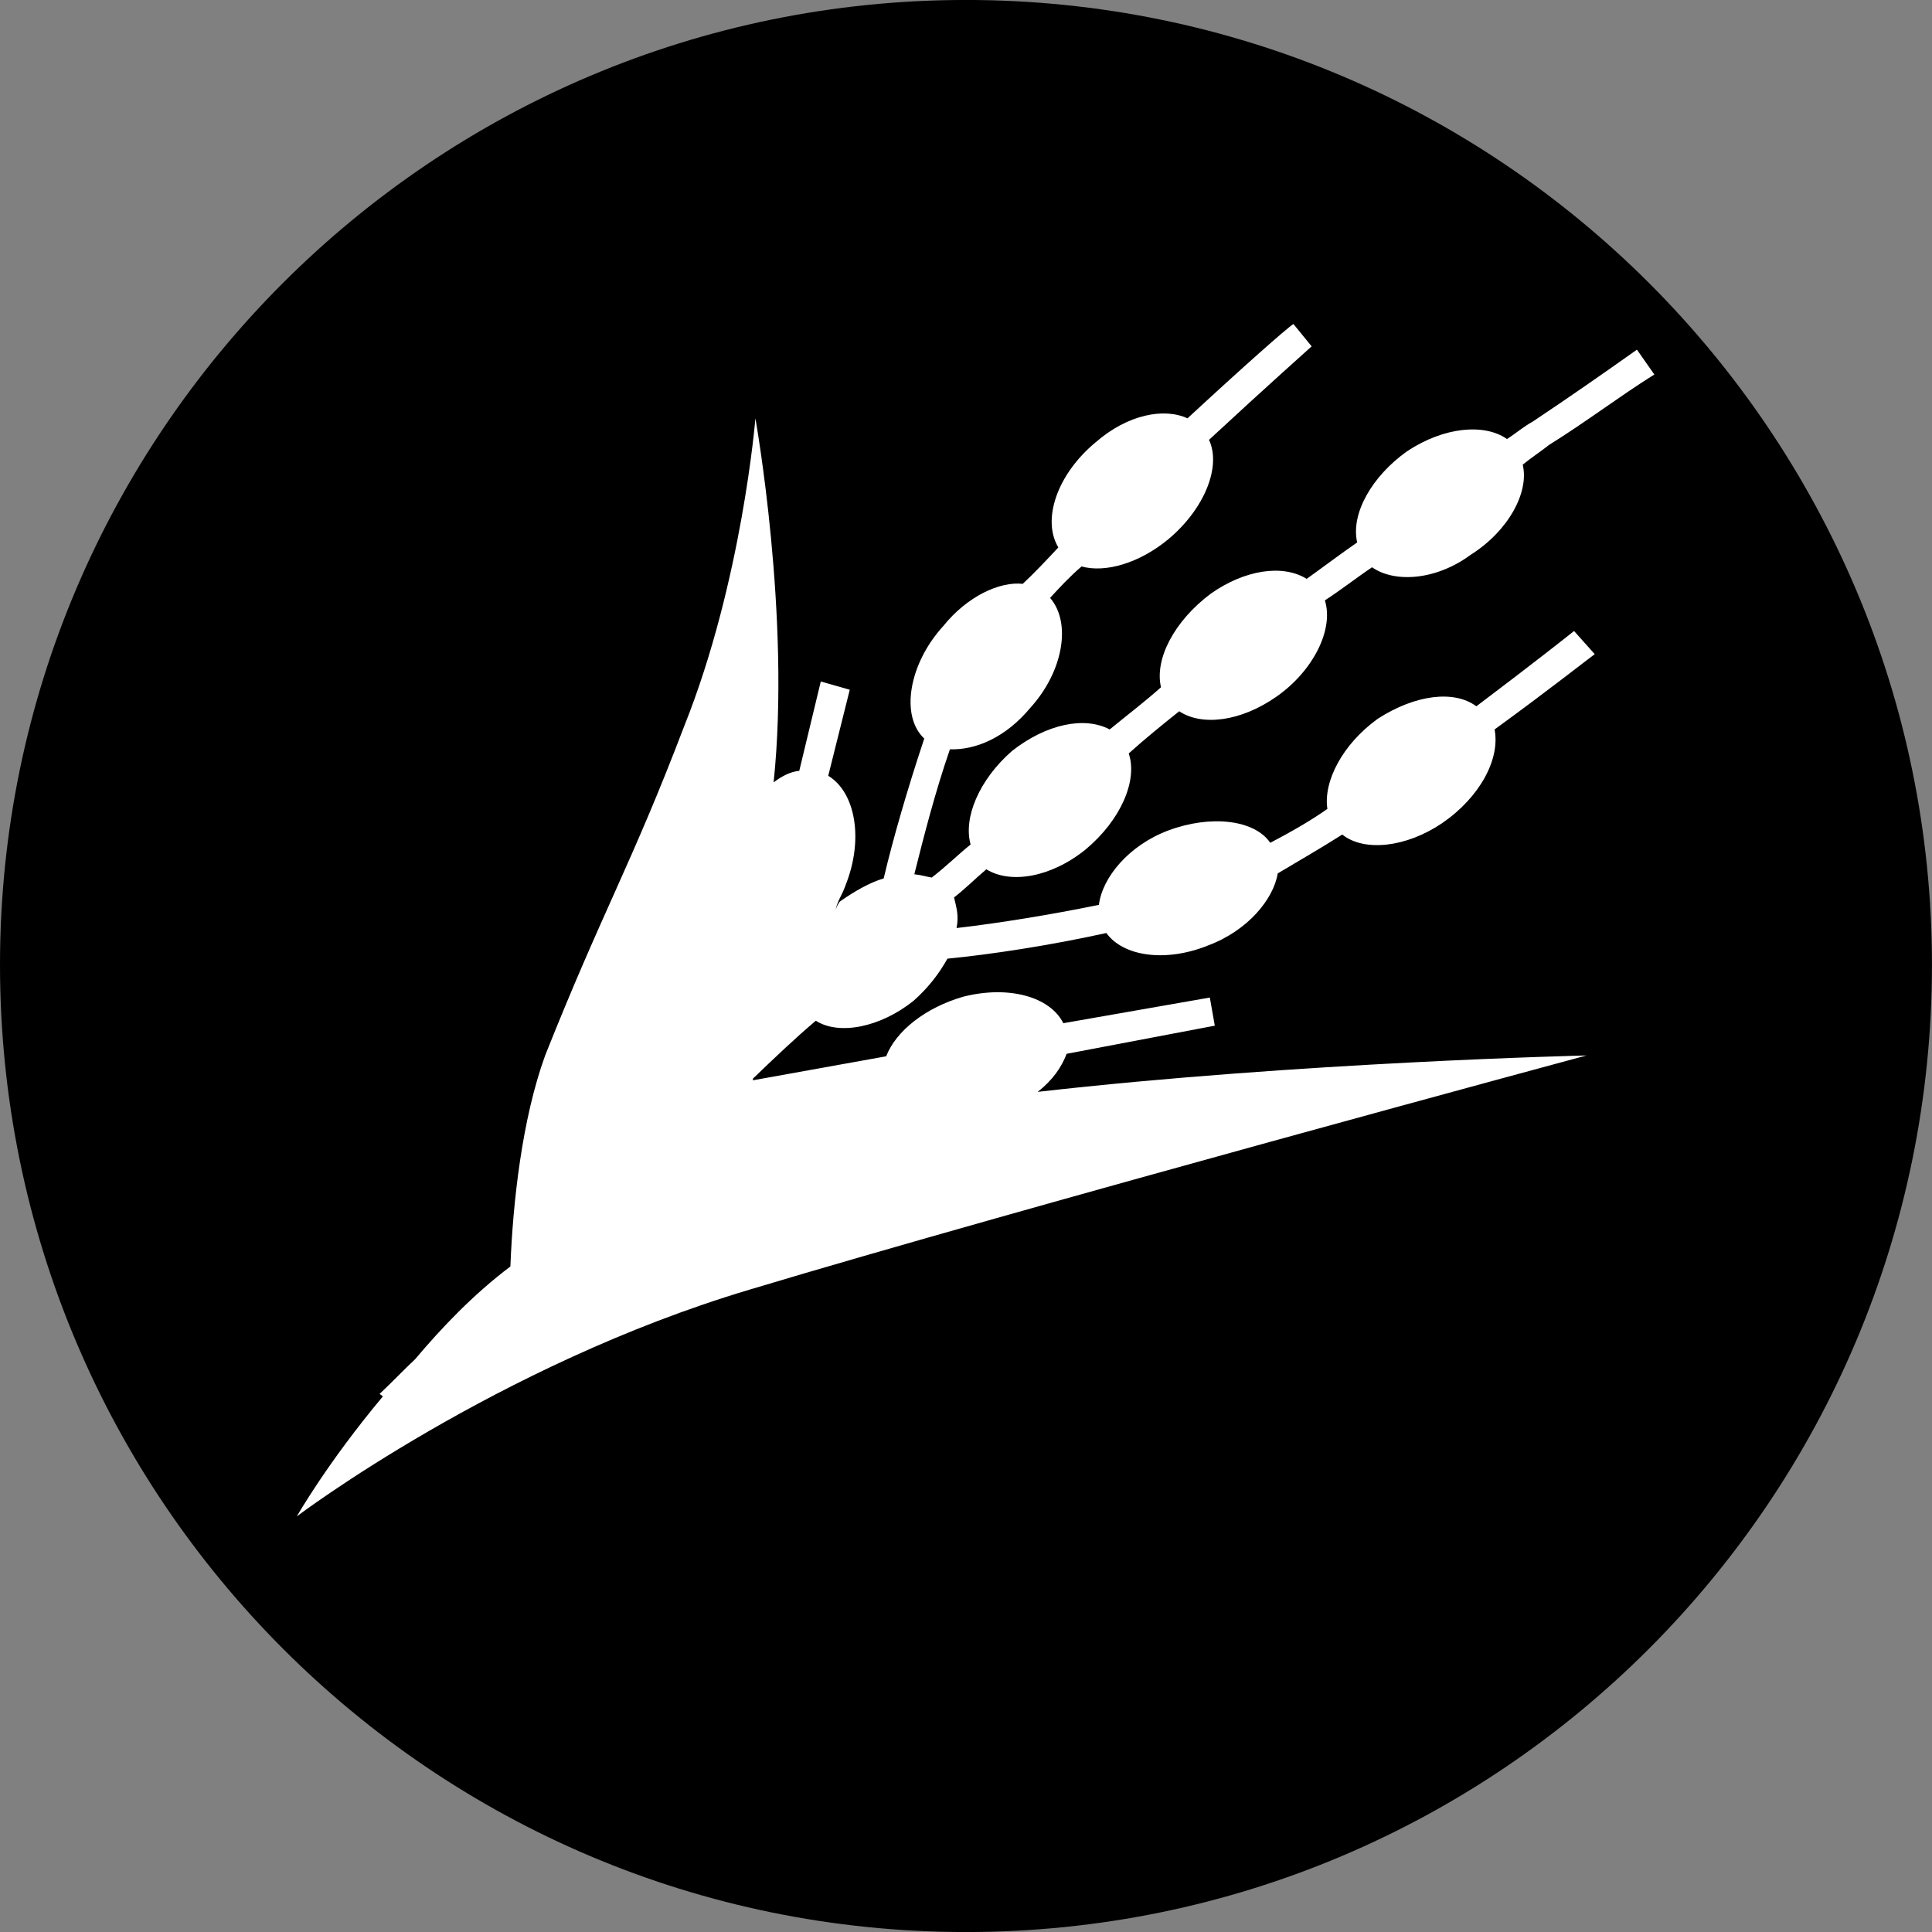 <?xml version="1.0" encoding="UTF-8" standalone="no"?>
<svg
   xmlns:dc="http://purl.org/dc/elements/1.1/"
   xmlns:cc="http://creativecommons.org/ns#"
   xmlns:rdf="http://www.w3.org/1999/02/22-rdf-syntax-ns#"
   xmlns:svg="http://www.w3.org/2000/svg"
   xmlns="http://www.w3.org/2000/svg"
   version="1.1"
   id="svg8883"
   viewBox="0 0 25 25"
   height="25"
   width="25">
  <rect x="0" y="0" width="25" height="25" fill="#808080" stroke="none"/>
  <defs
     id="defs8885">
    <clipPath
       id="clip9718">
      <path
         d="m 250,346 5,0 0,5 -5,0 z m 0,0"
         id="path30075" />
    </clipPath>
    <clipPath
       id="clip9719">
      <path
         d="m 240.441,344.578 c -0.938,0 -1.707,0.766 -1.707,1.707 l 0,50.418 c 0,0.941 0.77,1.707 1.707,1.707 l 31.668,0 c 0.938,0 1.707,-0.766 1.707,-1.707 l 0,-50.418 c 0,-0.941 -0.77,-1.707 -1.707,-1.707 z m 0,0"
         id="path30078" />
    </clipPath>
    <clipPath
       id="clip9720">
      <path
         d="m 251,346 3,0 0,5 -3,0 z m 0,0"
         id="path30081" />
    </clipPath>
    <clipPath
       id="clip9721">
      <path
         d="m 240.441,344.578 c -0.938,0 -1.707,0.766 -1.707,1.707 l 0,50.418 c 0,0.941 0.77,1.707 1.707,1.707 l 31.668,0 c 0.938,0 1.707,-0.766 1.707,-1.707 l 0,-50.418 c 0,-0.941 -0.77,-1.707 -1.707,-1.707 z m 0,0"
         id="path30084" />
    </clipPath>
  </defs>
  <g
     transform="translate(0,-1027.362)"
     id="layer1">
    <g
       style="fill:#000000"
       transform="matrix(0,-10.707,-10.711,0,0,1039.846)"
       id="g31886">
      <path
         id="path31888"
         style="fill:#000000;fill-opacity:1;fill-rule:nonzero;stroke:none"
         d="m 0,0 c 0.643,0 1.166,-0.523 1.166,-1.167 0,-0.644 -0.523,-1.167 -1.166,-1.167 -0.646,0 -1.169,0.523 -1.169,1.167 C -1.169,-0.523 -0.646,0 0,0" />
    </g>
    <g
       transform="matrix(0,-10.707,-10.711,0,20.368,1035.527)"
       id="g31890">
      <path
         id="path31892"
         style="fill:#ffffff;fill-opacity:1;fill-rule:nonzero;stroke:none"
         d="m 0,0 c -0.001,0.001 -0.039,0.049 -0.091,0.118 0.02,0.027 0.014,0.074 -0.015,0.119 -0.031,0.043 -0.076,0.066 -0.109,0.061 -0.015,0.021 -0.03,0.048 -0.041,0.069 0.028,0.019 0.034,0.072 0.015,0.123 -0.018,0.048 -0.057,0.08 -0.09,0.084 -0.012,0.059 -0.022,0.12 -0.028,0.172 0.015,-0.003 0.024,0 0.037,0.003 C -0.312,0.736 -0.299,0.723 -0.288,0.71 -0.306,0.681 -0.298,0.632 -0.264,0.59 -0.228,0.547 -0.18,0.527 -0.148,0.538 -0.13,0.518 -0.113,0.497 -0.097,0.477 -0.115,0.45 -0.11,0.403 -0.079,0.359 -0.048,0.315 0.002,0.29 0.037,0.301 0.05,0.281 0.065,0.262 0.077,0.244 0.058,0.217 0.061,0.167 0.092,0.125 0.121,0.079 0.168,0.054 0.201,0.062 0.21,0.051 0.217,0.04 0.225,0.03 0.253,-0.015 0.283,-0.054 0.31,-0.097 l 0.03,0.021 C 0.311,-0.035 0.283,0.005 0.253,0.05 0.247,0.061 0.239,0.07 0.232,0.081 0.251,0.108 0.247,0.157 0.217,0.202 0.187,0.244 0.142,0.27 0.107,0.262 0.094,0.281 0.078,0.302 0.063,0.323 0.081,0.352 0.074,0.398 0.045,0.439 c -0.033,0.044 -0.079,0.068 -0.113,0.06 -0.017,0.019 -0.033,0.04 -0.051,0.062 0.016,0.03 0.007,0.076 -0.026,0.118 -0.035,0.04 -0.081,0.059 -0.113,0.05 -0.013,0.016 -0.027,0.03 -0.04,0.047 0.001,0.006 0.003,0.012 0.004,0.021 C -0.25,0.786 -0.195,0.772 -0.143,0.754 -0.144,0.723 -0.129,0.687 -0.093,0.657 -0.049,0.617 0.01,0.607 0.04,0.633 0.053,0.621 0.065,0.61 0.078,0.595 0.07,0.566 0.082,0.525 0.111,0.49 0.148,0.446 0.199,0.426 0.231,0.441 0.295,0.372 0.343,0.318 0.344,0.317 L 0.371,0.339 C 0.366,0.347 0.319,0.4 0.257,0.467 0.27,0.495 0.262,0.539 0.228,0.578 0.189,0.625 0.134,0.643 0.101,0.623 0.086,0.637 0.07,0.652 0.057,0.666 0.06,0.694 0.042,0.733 0.006,0.762 -0.04,0.804 -0.103,0.814 -0.13,0.785 -0.19,0.805 -0.252,0.823 -0.299,0.834 -0.304,0.851 -0.315,0.87 -0.327,0.887 -0.331,0.89 -0.334,0.891 -0.337,0.892 -0.326,0.89 -0.319,0.884 -0.307,0.88 -0.252,0.858 -0.195,0.868 -0.175,0.901 l 0.104,-0.026 0.01,0.035 -0.108,0.026 c -0.001,0.011 -0.007,0.022 -0.014,0.031 0.2,-0.021 0.44,0.022 0.44,0.022 0,0 -0.197,0.016 -0.372,0.086 C -0.283,1.139 -0.337,1.173 -0.513,1.243 -0.59,1.271 -0.691,1.282 -0.768,1.285 -0.802,1.33 -0.842,1.368 -0.88,1.4 -0.894,1.415 -0.907,1.427 -0.922,1.443 L -0.925,1.439 c -0.08,0.067 -0.145,0.104 -0.145,0.104 0,0 0.183,-0.242 0.274,-0.547 0.099,-0.329 0.283,-1.011 0.283,-1.011 0,0 -0.008,0.347 -0.044,0.663 0.014,-0.018 0.03,-0.029 0.046,-0.035 l 0.034,-0.179 0.034,0.006 -0.031,0.177 c 0.032,0.016 0.046,0.066 0.032,0.121 -0.013,0.045 -0.041,0.081 -0.072,0.093 l -0.029,0.161 0.002,0 C -0.517,0.967 -0.493,0.942 -0.471,0.916 -0.489,0.888 -0.479,0.838 -0.447,0.798 -0.431,0.78 -0.414,0.767 -0.396,0.757 -0.391,0.705 -0.38,0.633 -0.365,0.565 -0.393,0.545 -0.401,0.494 -0.38,0.442 -0.362,0.394 -0.324,0.363 -0.293,0.358 -0.278,0.333 -0.262,0.305 -0.246,0.28 -0.267,0.254 -0.262,0.203 -0.232,0.159 c 0.031,-0.045 0.077,-0.07 0.113,-0.063 0.048,-0.066 0.086,-0.114 0.091,-0.121" />
    </g>
    <g
       transform="matrix(0,-10.707,-10.711,0,9.53,1039.411)"
       id="g31894">
      <path
         id="path31896"
         style="fill:#ffffff;fill-opacity:1;fill-rule:nonzero;stroke:none"
         d="M 0,0 C -0.01,-0.006 -0.016,-0.013 -0.02,-0.022 L -0.161,0.013 C -0.187,0.043 -0.217,0.074 -0.247,0.107 -0.174,0.07 -0.091,0.032 0,0" />
    </g>
    <g
       transform="matrix(0,-10.707,-10.711,0,11.463,1041.412)"
       id="g31898">
      <path
         id="path31900"
         style="fill:#ffffff;fill-opacity:1;fill-rule:nonzero;stroke:none"
         d="M 0,0 C -0.011,-0.004 -0.019,-0.013 -0.027,-0.025 -0.046,0.101 -0.071,0.21 -0.1,0.276 -0.102,0.278 -0.103,0.281 -0.107,0.284 -0.082,0.259 -0.058,0.233 -0.036,0.21 l -0.001,0" />
    </g>
    <g
       transform="matrix(0,-10.707,-10.711,0,10.141,1039.657)"
       id="g31902">
      <path
         id="path31904"
         style="fill:#ffffff;fill-opacity:1;fill-rule:nonzero;stroke:none"
         d="m 0,0 c 0.003,-0.011 0.007,-0.022 0.018,-0.034 -0.025,0.017 -0.053,0.023 -0.074,0.017 -0.014,0.014 -0.026,0.027 -0.037,0.04" />
    </g>
  </g>
</svg>
